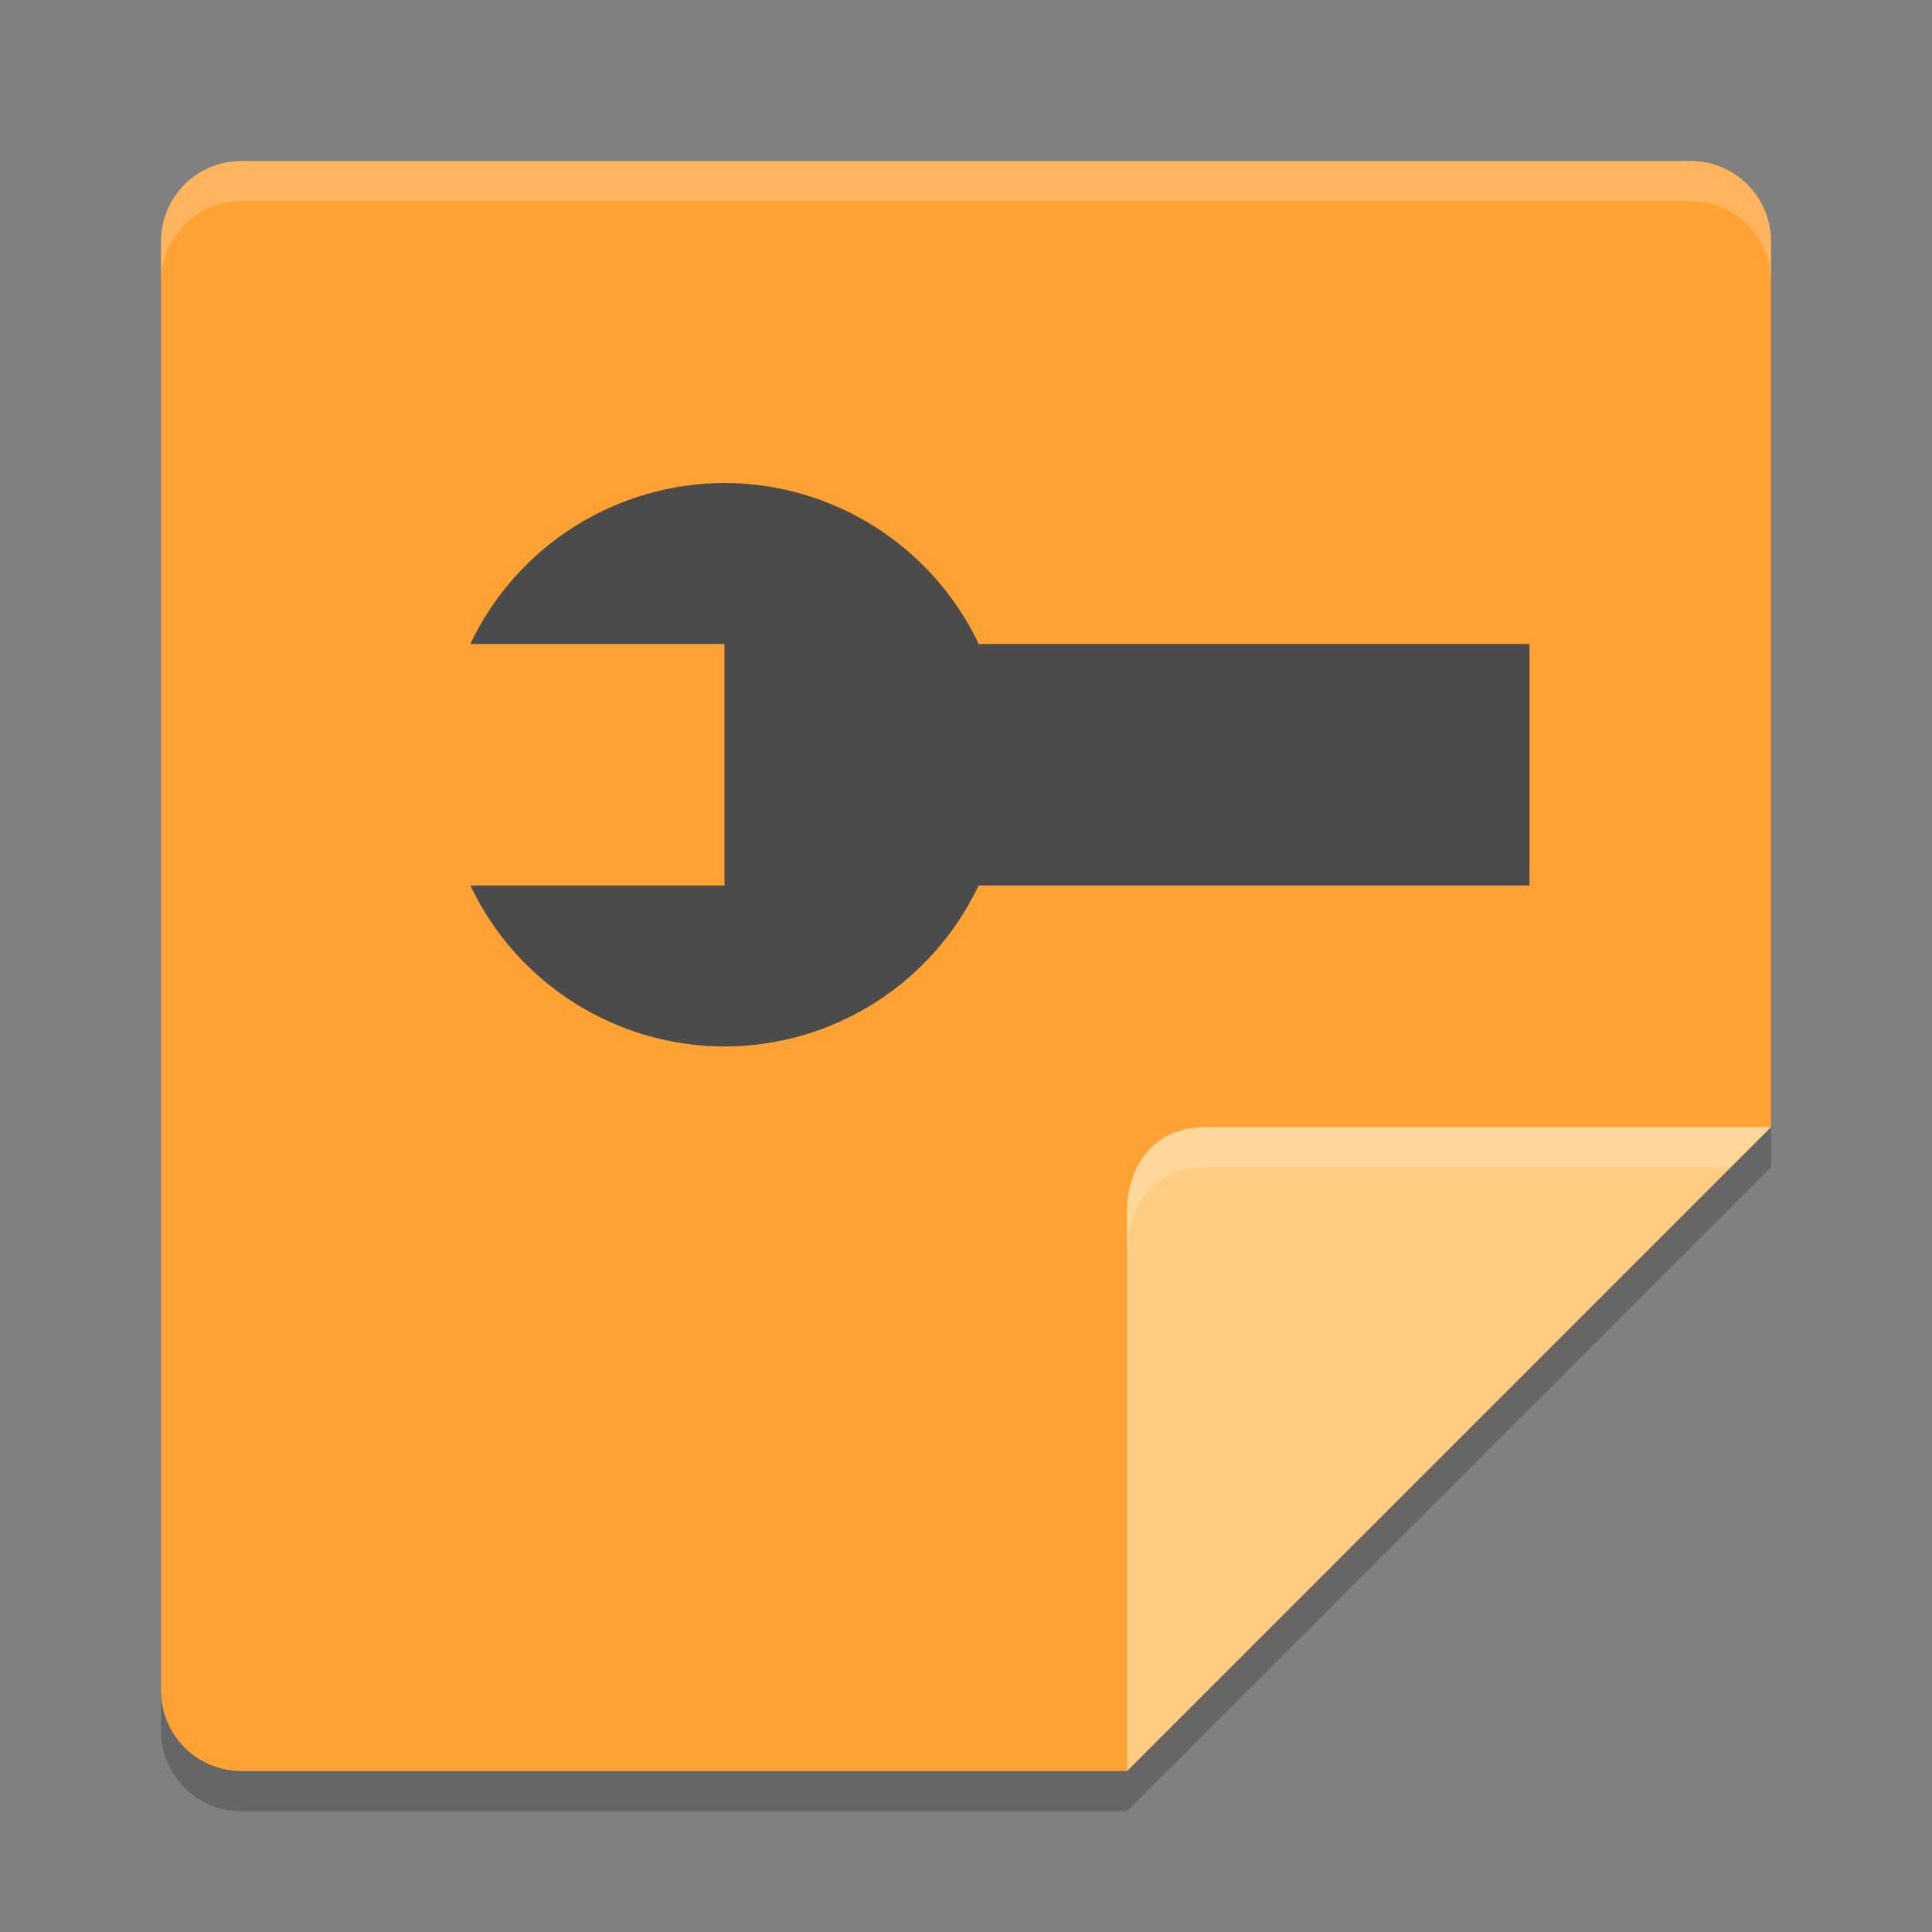 <svg xmlns="http://www.w3.org/2000/svg" width="24" height="24" version="1.1">
 <rect width="100%" height="100%" fill="#808080" stroke="none"/>
 <path style="opacity:0.2" d="m 3,2.5 c -0.554,0 -1,0.446 -1,1 V 21.5 c 0,0.554 0.446,1 1,1 H 14 L 22,14.5 V 3.5 C 22,2.946 21.554,2.5 21,2.5 Z"/>
 <path style="fill:#ffa234" d="m 3,2 c -0.554,0 -1,0.446 -1,1 V 21 c 0,0.554 0.446,1 1,1 H 14 L 22,14 V 3 C 22,2.446 21.554,2 21,2 Z"/>
 <path style="fill:#ffcd82" d="m 22,14 -8,8 v -7 c 0,0 0,-1 1,-1 z"/>
 <path style="opacity:0.2;fill:#ffffff" d="m 3,2 c -0.554,0 -1,0.446 -1,1 V 3.5 C 2,2.946 2.446,2.5 3,2.5 h 18 c 0.554,0 1,0.446 1,1 V 3 c 0,-0.554 -0.446,-1 -1,-1 z"/>
 <path style="opacity:0.2;fill:#ffffff" d="m 15,14 c -1,0 -1,1 -1,1 v 0.5 c 0,0 0,-1 1,-1 h 6.5 l 0.5,-0.5 z"/>
 <path style="fill:#4b4b4b" d="m 9,6 c 1.35,0.002 2.579,0.78 3.158,2 H 19 v 3 h -6.843 c -0.579,1.22 -1.807,1.998 -3.157,2 -1.35,-0.002 -2.579,-0.78 -3.157,-2 H 9 V 8 H 5.842 C 6.421,6.78 7.65,6.002 9,6 Z"/>
</svg>
